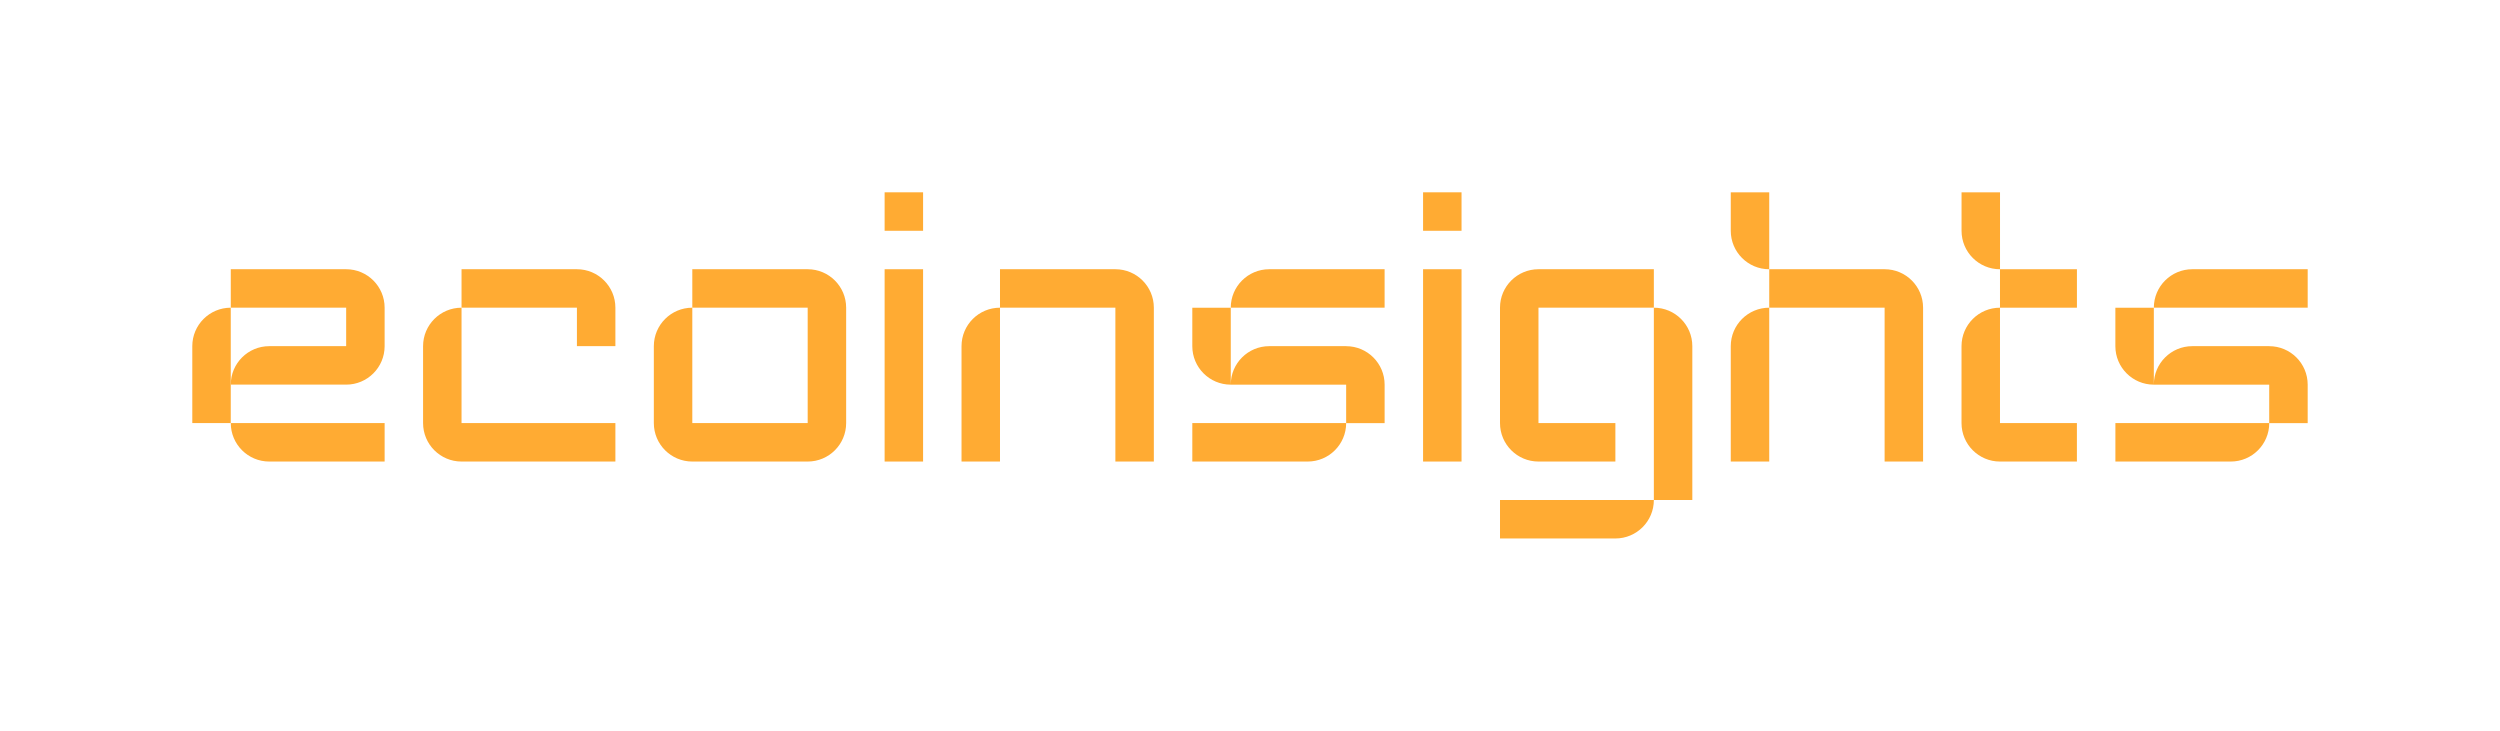 <?xml version="1.0" encoding="UTF-8"?>
<svg id="Layer_1" data-name="Layer 1" xmlns="http://www.w3.org/2000/svg" viewBox="0 0 1231.58 360">
  <defs>
    <style>
      .cls-1 {
        fill: #ffab33;
      }
    </style>
  </defs>
  <polygon class="cls-1" points="435.79 151.58 435.79 170.53 435.79 189.47 435.79 208.42 435.79 227.37 454.74 227.37 454.74 208.42 454.74 189.47 454.74 170.53 454.74 151.58 454.74 132.63 435.79 132.63 435.79 151.58"/>
  <path class="cls-1" d="M397.89,132.63h-56.84v18.95h56.84v56.84h-56.84v-56.84c-10.46,0-18.95,8.48-18.95,18.95v37.89c0,10.46,8.48,18.95,18.95,18.95h56.84c10.46,0,18.95-8.48,18.95-18.95v-56.84c0-10.46-8.48-18.95-18.95-18.95Z"/>
  <path class="cls-1" d="M284.21,132.63h-56.84v18.95h56.84v18.95h18.95v-18.95c0-10.46-8.48-18.95-18.95-18.95Z"/>
  <path class="cls-1" d="M852.63,94.74v18.95c0,10.46,8.48,18.95,18.95,18.95v-37.89h-18.95Z"/>
  <path class="cls-1" d="M966.32,94.74v18.95c0,10.46,8.48,18.95,18.95,18.95v-37.89h-18.95Z"/>
  <path class="cls-1" d="M113.68,170.53v-18.95c-10.46,0-18.95,8.48-18.95,18.95h0v37.89h18.95v-18.95h0v-18.95Z"/>
  <path class="cls-1" d="M473.68,170.53h0v56.84h18.95v-75.79c-10.46,0-18.95,8.48-18.95,18.95Z"/>
  <path class="cls-1" d="M1004.21,208.42h-18.95v-56.84c-10.46,0-18.95,8.48-18.95,18.95v37.89c0,10.46,8.48,18.95,18.95,18.95h37.89v-18.95h-18.95Z"/>
  <path class="cls-1" d="M151.58,208.42h-37.89c0,10.46,8.48,18.95,18.95,18.95h56.84v-18.95h-37.89Z"/>
  <path class="cls-1" d="M284.21,208.42h-56.84v-56.84c-10.46,0-18.95,8.48-18.95,18.95v37.89c0,10.46,8.48,18.95,18.95,18.95h75.79v-18.95h-18.95Z"/>
  <path class="cls-1" d="M644.21,151.58h37.89v-18.95h-56.84c-10.46,0-18.95,8.48-18.95,18.95h37.89Z"/>
  <path class="cls-1" d="M814.74,151.58v18.95h0v75.79h18.95v-75.79h0c0-10.46-8.48-18.95-18.95-18.95Z"/>
  <path class="cls-1" d="M795.79,132.63h-37.89c-10.46,0-18.95,8.48-18.95,18.95v56.84c0,10.46,8.48,18.95,18.95,18.95h37.89v-18.95h-37.89v-56.84h56.84v-18.95h-18.95Z"/>
  <rect class="cls-1" x="701.05" y="94.74" width="18.95" height="18.95"/>
  <polygon class="cls-1" points="701.05 151.58 701.05 170.53 701.05 189.47 701.05 208.42 701.05 227.37 720 227.37 720 208.42 720 189.47 720 170.53 720 151.58 720 132.63 701.05 132.63 701.05 151.58"/>
  <rect class="cls-1" x="435.79" y="94.74" width="18.95" height="18.95"/>
  <path class="cls-1" d="M549.47,132.63h-56.84v18.95h56.84v75.79h18.95v-75.79c0-10.46-8.48-18.95-18.95-18.95Z"/>
  <path class="cls-1" d="M852.63,170.53h0v56.84h18.95v-75.79c-10.46,0-18.95,8.48-18.95,18.95Z"/>
  <path class="cls-1" d="M928.42,132.63h-56.84v18.95h56.84v75.79h18.95v-75.79c0-10.46-8.48-18.95-18.95-18.95Z"/>
  <path class="cls-1" d="M170.53,132.63h-56.84v18.95h56.84v18.95h-37.89c-10.46,0-18.95,8.48-18.95,18.95h56.84c10.46,0,18.95-8.48,18.95-18.95v-18.95c0-10.46-8.48-18.95-18.95-18.95Z"/>
  <path class="cls-1" d="M663.16,170.53h-37.89c-10.46,0-18.95,8.48-18.95,18.95v-37.89h-18.95v18.95c0,10.46,8.48,18.95,18.95,18.95h56.84v18.95h18.95v-18.95c0-10.46-8.48-18.95-18.95-18.95Z"/>
  <path class="cls-1" d="M644.21,208.42h-56.84v18.95h56.84c10.46,0,18.95-8.48,18.95-18.95h-18.95Z"/>
  <path class="cls-1" d="M795.79,246.32h-56.84v18.95h56.84c10.46,0,18.95-8.48,18.95-18.95h-18.95Z"/>
  <polygon class="cls-1" points="985.26 132.63 985.26 132.63 985.26 151.58 1004.21 151.58 1023.16 151.58 1023.16 132.63 1004.21 132.63 985.26 132.63"/>
  <path class="cls-1" d="M1098.95,151.58h37.89v-18.95h-56.84c-10.46,0-18.95,8.48-18.95,18.95h37.89Z"/>
  <path class="cls-1" d="M1117.89,170.53h-37.89c-10.46,0-18.95,8.48-18.95,18.95v-37.89h-18.95v18.95c0,10.46,8.48,18.95,18.95,18.95h56.84v18.95h18.95v-18.95c0-10.46-8.48-18.95-18.95-18.95Z"/>
  <path class="cls-1" d="M1098.95,208.42h-56.84v18.95h56.84c10.46,0,18.95-8.48,18.95-18.95h-18.95Z"/>
</svg>